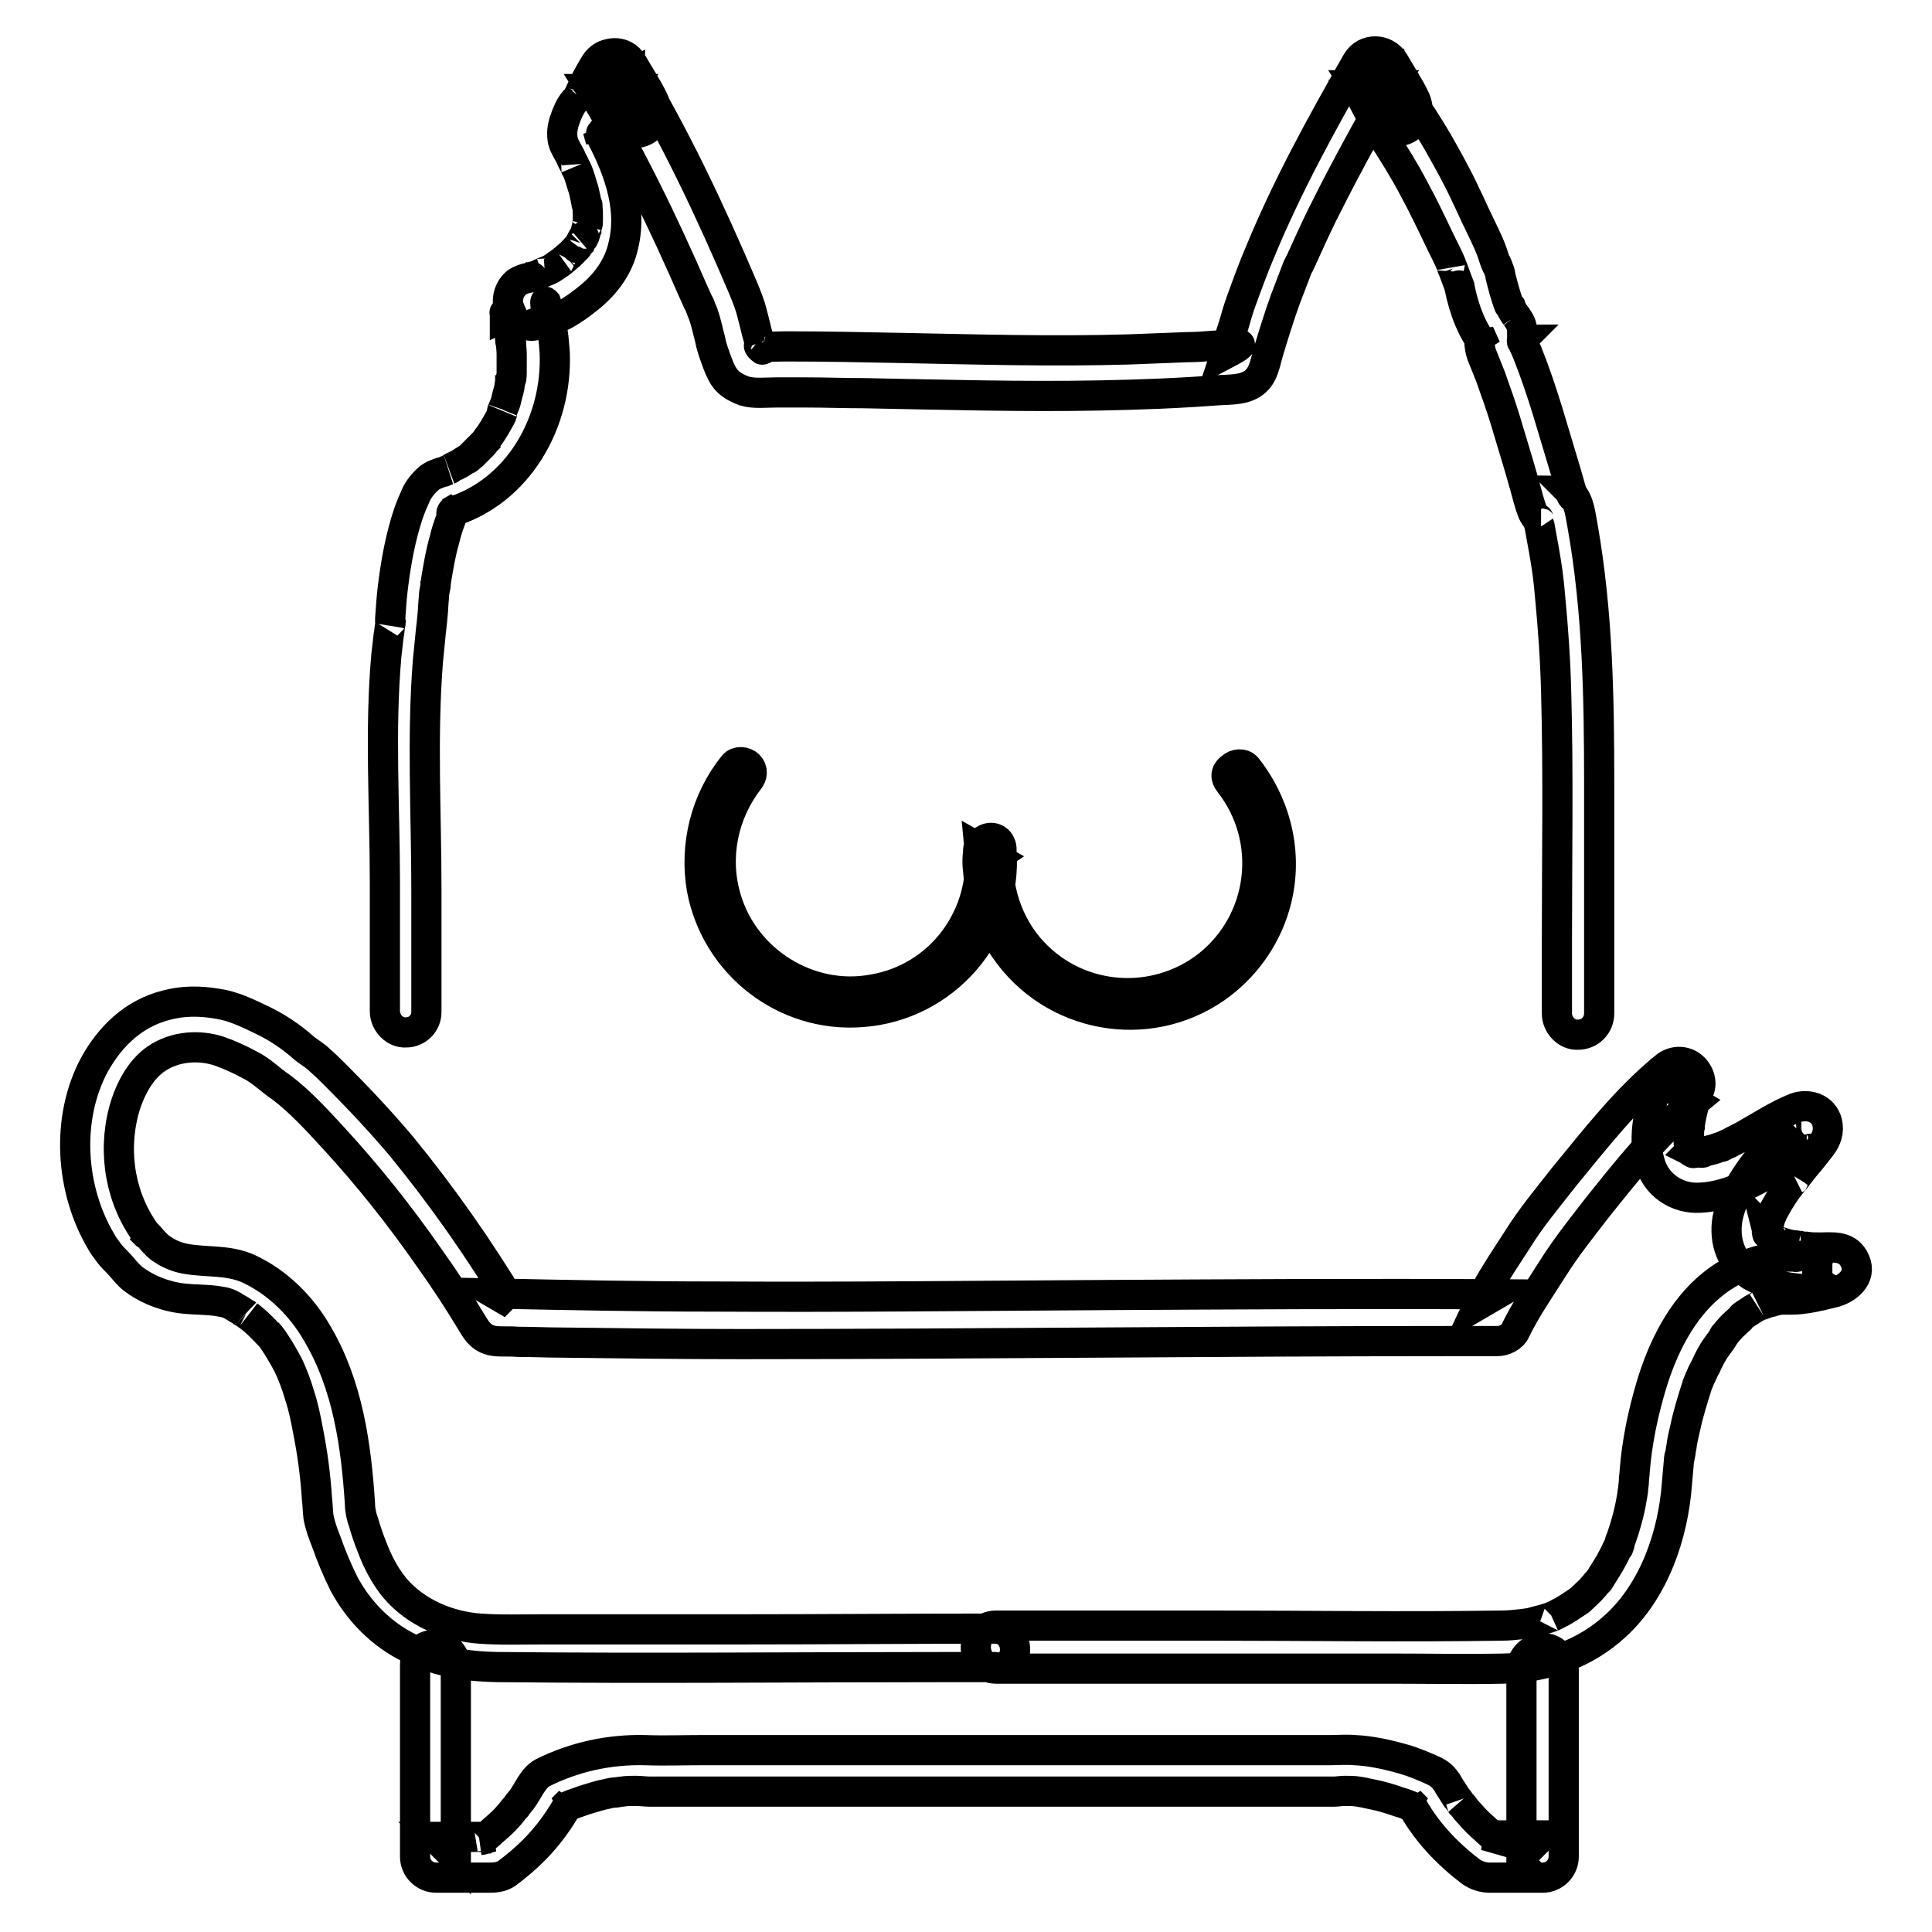 <?xml version="1.0" encoding="utf-8"?>
<!-- Svg Vector Icons : http://www.onlinewebfonts.com/icon -->
<!DOCTYPE svg PUBLIC "-//W3C//DTD SVG 1.1//EN" "http://www.w3.org/Graphics/SVG/1.1/DTD/svg11.dtd">
<svg version="1.1" xmlns="http://www.w3.org/2000/svg" xmlns:xlink="http://www.w3.org/1999/xlink" x="0px" y="0px" viewBox="0 0 256 256" enable-background="new 0 0 256 256" xml:space="preserve">
<g> <path stroke-width="4" fill-opacity="0" stroke="#000000"  d="M162.9,103.7c5.9,7.5,4.6,18.3-2.8,24.2c-7,5.5-17.1,4.8-23.2-1.7c-3.4-3.6-5-8.6-4.6-13.6l-0.7,1.2 l0.3-0.2l-2.1-1.2c0.9,9-5.2,17.2-14.1,18.7c-8.5,1.6-17.1-3.8-19.5-12.1c-1.6-5.4-0.4-11.2,3-15.6c0.5-0.6,0.6-1.4,0-2 c-0.5-0.5-1.5-0.6-2,0c-3.7,4.6-5.2,10.6-4.2,16.4c1.9,10,11,17.1,21.2,16.3c11-0.8,19.3-10.4,18.5-21.4c0-0.1,0-0.2,0-0.3 c-0.1-1.1-1.1-1.7-2.1-1.2c-0.8,0.4-1,0.9-1,1.8c-0.1,0.8-0.1,1.5,0,2.3c0.1,1.3,0.3,2.6,0.6,3.9c0.6,2.4,1.6,4.6,3,6.6 c6.3,9.1,18.8,11.4,27.9,5.1c3.7-2.6,6.5-6.4,7.8-10.8c1.9-6.4,0.4-13.2-3.7-18.4c-0.5-0.6-1.5-0.5-2,0 C162.3,102.3,162.4,103.1,162.9,103.7L162.9,103.7z"/> <path stroke-width="4" fill-opacity="0" stroke="#000000"  d="M56.5,134.1v-16.2c0-10.1-0.6-20.2,0.2-30.3c0.1-1,0.2-2,0.3-3c0.1-1.2,0.2-1.7,0.3-2.9 c0.1-0.9,0.1-1.7,0.2-2.6c0-0.5,0.1-0.9,0.2-1.4c0-0.1,0.1-0.6,0-0.3c0,0.3,0.1-0.5,0.1-0.6c0.3-1.8,0.6-3.6,1.1-5.3 c0.2-0.9,0.5-1.8,0.8-2.6c0.1-0.4,0.3-0.8,0.4-1.2c0.1-0.4-0.7,0.7,0,0.2c0.2-0.2,0.5-0.4,0.7-0.7l-1.2,0.7 c9.1-2.7,14.3-12,13.9-21.2c-0.1-1.3-0.2-2.7-0.5-4c-0.1-0.6-0.2-1.1-0.4-1.7c-0.1-0.2,0-0.3,0,0.1c-0.1,0.7,0-0.3-0.1-0.6 c-0.1-0.3-0.2-0.5-0.3-0.8l0.2,0.5c-0.2-0.5-0.2-0.1,0,1.1l-0.7,1.2c-1.7,0.6-1.9,0.8-0.7,0.6c0.2,0,0.3-0.1,0.5-0.1 c0.3-0.1,0.6-0.2,0.9-0.3c0.7-0.3,1.5-0.6,2.2-0.9c1.3-0.7,2.4-1.5,3.5-2.4c2.2-1.8,3.9-4.1,4.5-6.9c1.3-5.3-0.9-10.7-3.4-15.3 l0.4,1.4c0-0.5,0,0.1,0,0.1c0,0,0.1-0.5,0.1-0.6c0-0.2,0.1-0.3,0.1-0.5c0.1-0.3,0.2-0.4,0-0.1c-0.1,0.1-0.3,0.3,0,0.1 c0.1-0.1,0.2-0.2,0.3-0.3c0.3-0.4,0.6-0.8,0.8-1.3c0.7-1.4,1.3-2.9,2.3-4.2h-4.9c1,1.6,2,3.2,2.8,4.9l4.9-2.9 c-0.5-0.7-1.1-1.5-1.5-2.2c-0.2-0.3-0.4-0.7-0.6-1.1c-0.1-0.2-0.2-0.4-0.3-0.6c0.2,0.4-0.1-0.2-0.1-0.3l-5.2,2.2 c5.2,8.6,9.6,17.7,13.6,26.9c0.3,0.6,0.5,1.2,0.8,1.7l0.3,0.8c0,0,0.2,0.5,0.1,0.2c-0.1-0.3,0.1,0.2,0.1,0.3 c0.4,1.1,0.6,2.2,0.9,3.3c0.2,1.1,0.6,2.1,1,3.2c0.3,0.8,0.7,1.7,1.3,2.3c0.6,0.6,1.4,1,2.2,1.3c1.3,0.4,2.9,0.2,4.3,0.2 c1.3,0,2.5,0,3.8,0c2.6,0,5.3,0.1,7.9,0.1c10.4,0.2,20.8,0.5,31.2,0.3c5.2-0.1,10.5-0.3,15.7-0.7c1.7-0.1,3.6,0,4.9-1.2 c1.1-1,1.3-2.7,1.7-4c0.7-2.3,1.4-4.6,2.2-6.8c0.4-1.1,0.9-2.3,1.3-3.4l0.3-0.8l0.2-0.4c0,0,0.2-0.4,0.1-0.2 c-0.1,0.3,0.1-0.2,0.1-0.2l0.2-0.4c0.1-0.3,0.3-0.6,0.4-0.9c1-2.2,2-4.4,3.1-6.5c2.1-4.2,4.4-8.4,6.7-12.5c0.6-1,1.2-2.1,1.8-3.1 h-4.9c1,1.6,2.1,3.2,2.8,4.9l4.5-3.4c0.3,0.4-0.1-0.1-0.1-0.2c-0.1-0.2-0.3-0.4-0.4-0.5c-0.2-0.4-0.5-0.7-0.7-1.1 c-0.2-0.4-0.4-0.7-0.6-1c-0.1-0.2-0.2-0.5-0.1-0.2c-0.1-0.2-0.2-0.5-0.3-0.7l-5.2,2.2c0.1,0.1,0.5,1,0.4,0.6l5.2-2.2 c-0.1-0.2-0.2-0.3-0.3-0.5c-0.2-0.3,0.2,0.5,0-0.1l-5.2,2.2c0.6,1.2,1.2,2.4,1.8,3.5c0.6,1.2,1.1,2.3,1.9,3.4 c1.4,2.2,2.8,4.4,4,6.7c1.2,2.2,2.3,4.5,3.4,6.8c0.5,1.1,1.2,2.3,1.6,3.4c0-0.1-0.1-0.3,0,0c0.1,0.2,0.1,0.4,0.2,0.5 c0.1,0.3,0.2,0.5,0.3,0.8c0.1,0.3,0.2,0.5,0.3,0.8c0.1,0.3,0.2,0.5,0.3,0.8c0.1,0.4-0.2-0.7,0,0.1c0.6,2.9,1.6,5.7,3.5,8l-0.9-2 c0,1,0,1.8,0.3,2.8c0.4,1,0.8,2,1.2,3c0.7,2,1.4,3.9,2,5.9c0.6,2,1.2,4,1.8,6l0.8,2.8c0.3,1.1,0.6,2.3,1,3.3c0.2,0.4,0.4,0.7,0.7,1 c0.1,0.1,0.3,0.4,0.4,0.4c-0.3,0-0.5-1.4-0.4-0.5c0,0.3,0.1,0.6,0.2,0.9c0.2,1.1,0.4,2.2,0.6,3.3c0.4,2.3,0.6,3.7,0.8,6.1 c0.4,4.2,0.7,8.4,0.8,12.7c0.3,10.8,0.1,21.6,0.1,32.4v10.1c0,1.5,1.3,2.9,2.8,2.8c1.6,0,2.8-1.3,2.8-2.8v-12.7v-17.8 c0-11.4-0.2-22.8-2.2-34.1c-0.3-1.5-0.4-3.2-1.5-4.4c-0.1-0.1-0.2-0.2-0.3-0.3c0.1,0,0.5,1.2,0.5,0.7c-0.1-0.3-0.2-0.7-0.3-1 c-0.2-0.7-0.4-1.4-0.6-2.1c-0.8-2.7-1.6-5.3-2.4-8c-0.8-2.6-1.7-5.3-2.7-7.8c-0.1-0.2-0.8-1.8-0.7-1.8c-0.1,0.1,0,0.5,0,0.1v-0.3 v-0.8c0-0.9-0.3-1.4-0.8-2.1c0.3,0.4-0.2-0.3-0.3-0.4c-0.2-0.3-0.3-0.5-0.4-0.8c-0.1-0.1-0.1-0.2-0.2-0.3c-0.2-0.3,0.1,0.4-0.1-0.1 c-0.4-1.1-0.7-2.2-1-3.4c-0.1-0.3-0.1-0.6-0.2-0.9c-0.1-0.3-0.2-0.5-0.3-0.8c-0.2-0.5,0,0,0,0.1c-0.3-0.6-0.5-1.3-0.7-1.9 c-0.5-1.4-1.2-2.7-1.8-4c-0.6-1.2-1.1-2.4-1.7-3.6c-1.1-2.4-2.4-4.7-3.7-7c-0.7-1.2-1.4-2.3-2.1-3.4c-0.8-1.1-1.4-2.4-2-3.6 c-0.6-1.2-1.2-2.3-1.8-3.5c-0.6-1.3-2.3-1.7-3.5-1.2c-1.2,0.5-2.1,2-1.6,3.3c0.2,0.7,0.5,1.4,0.9,2c0.8,1.2,2.2,1.7,3.5,1.2 c1.2-0.5,2.2-2,1.6-3.3c-0.3-0.7-0.6-1.3-0.9-2c-0.7-1.2-2.2-1.7-3.5-1.2c-1.2,0.5-2.1,2-1.6,3.3c0.7,2.3,2.1,4.3,3.6,6.2 c0.9,1.1,2.7,1,3.7,0.2c1.2-0.9,1.3-2.3,0.7-3.7c-0.8-1.7-1.9-3.3-2.8-4.9c-1.1-1.8-3.8-1.9-4.9,0c-4.7,8.2-9.2,16.4-12.8,25.1 c-0.9,2.1-1.7,4.3-2.5,6.5c-0.4,1.1-0.7,2.1-1,3.2c-0.4,1.2-0.8,2.4-1,3.6l-0.1,0.3c1.9-1,2.4-1.4,1.4-1.3c-0.3,0-0.6,0.1-0.9,0.1 l-1.9,0.1c-1.2,0.1-2.5,0.2-3.7,0.2c-2.6,0.1-5.1,0.2-7.7,0.3c-10.2,0.3-20.3,0-30.5-0.2c-5-0.1-9.9-0.2-14.9-0.2 c-1.2,0-2.4,0.1-3.6,0l0.2,0c-0.3-0.1-0.3-0.1-0.1,0l-0.2-0.1c0.5,0.6,0.7,0.7,0.4,0.3l-0.1-0.2c0.1,0.3,0.1,0.2,0-0.1 c-0.1-0.3-0.2-0.7-0.3-1c-0.3-1-0.5-2-0.8-3.1c-0.3-1.3-0.8-2.5-1.3-3.7c-4.3-10.1-9-20.1-14.7-29.5c-0.7-1.2-2.2-1.7-3.5-1.2 c-1.2,0.5-2.1,2-1.6,3.3c0.8,2,1.8,3.9,3.1,5.6c0.9,1.2,2.5,1.9,3.9,1c1.4-0.9,1.7-2.4,1-3.9c-0.8-1.7-1.9-3.3-2.8-4.9 c-1.1-1.9-3.7-1.7-4.9,0c-0.8,1.3-1.5,2.6-2.1,4c-0.1,0.2-0.5,0.9-0.2,0.5c-0.2,0.2-0.4,0.4-0.5,0.5c-0.6,0.7-1,1.7-1.3,2.6 c-0.3,0.9-0.4,1.8-0.2,2.7c0.2,0.8,0.8,1.6,1.1,2.3c0.1,0.3,0.3,0.6,0.4,0.8c0.1,0.2,0.4,1,0.2,0.4c0.3,0.6,0.5,1.2,0.7,1.9 c0.2,0.6,0.4,1.2,0.5,1.8c0.1,0.3,0.1,0.6,0.2,0.9c0,0.1,0,0.3,0.1,0.4c0.1,0.4,0-0.5,0,0c0.1,0.6,0.1,1.2,0.1,1.8 c0,0.3,0,0.6-0.1,0.9c0.2-0.6,0-0.3,0-0.1c0,0.2-0.1,0.4-0.1,0.6c-0.1,0.2-0.1,0.5-0.2,0.7c0,0.1-0.1,0.3-0.2,0.4 c-0.1,0.4,0.2-0.4,0-0.1c-0.2,0.3-0.3,0.5-0.4,0.8c-0.1,0.1-0.2,0.3-0.3,0.4c-0.1,0.2-0.3,0.4-0.1,0.1c-0.4,0.5-0.9,1-1.4,1.4 c-0.2,0.2-0.5,0.4-0.7,0.6c-0.4,0.3-0.1,0.1,0,0c-0.2,0.1-0.4,0.3-0.6,0.4c-0.5,0.4-1,0.7-1.6,0.9c-0.2,0.1-1,0.4-0.4,0.2 c-0.3,0.1-0.7,0.3-1,0.4c-0.2,0-0.3,0.1-0.5,0.1c-0.4,0.2,0.9-0.1-0.2,0.1c-0.6,0.1-1.1,0.3-1.6,0.6c-1,0.8-1.4,2.1-1.1,3.3 c0,0.1,0.1,0.1,0.1,0.2l0.3,0.7L66.9,42l0-0.3c-0.1-0.5,0-0.4,0.1,0.5c0,0.1,0.1,0.2,0.1,0.4c0.2,0.5,0.3,1.1,0.4,1.6 c0.1,0.3,0.1,0.5,0.1,0.8c0,0.1,0,0.3,0.1,0.4c0.1,0.4-0.1-0.6,0-0.2c0,0.6,0.1,1.1,0.1,1.7c0,0.6,0,1,0,1.6c0,0.3,0,0.5,0,0.8 c0,0.2,0,0.8-0.1,1c0,0,0.1-0.7,0-0.2c0,0.1,0,0.3-0.1,0.4c0,0.3-0.1,0.5-0.1,0.8c-0.1,0.5-0.3,1.1-0.4,1.6 c-0.1,0.5-0.3,0.9-0.5,1.4c0,0.1-0.1,0.2-0.1,0.4c-0.2,0.5,0.1-0.1,0.1-0.1c-0.1,0.3-0.2,0.6-0.4,0.9c-0.5,0.9-1,1.8-1.7,2.7 c-0.2,0.3,0.3-0.4,0.1-0.1c-0.1,0.1-0.2,0.2-0.2,0.3c-0.2,0.2-0.3,0.4-0.5,0.6c-0.4,0.4-0.8,0.8-1.2,1.2c-0.2,0.2-0.4,0.3-0.6,0.5 c-0.4,0.3,0.1,0,0.1-0.1c-0.1,0.1-0.2,0.2-0.3,0.2c-0.5,0.3-1,0.7-1.5,0.9c-0.2,0.1-0.5,0.2-0.7,0.4c-0.1,0.1-0.8,0.3-0.4,0.2 l-0.5,0.2c-0.5,0.1-0.9,0.3-1.4,0.5c-0.8,0.4-1.8,1.6-2.2,2.4c-0.4,0.9-0.8,1.8-1.1,2.7c-1,3-1.6,6.2-2,9.4c-0.2,1.5-0.3,3-0.4,4.5 c0,0.2,0,0.4,0,0.5v0.1c0.1-0.3,0.1-0.2,0,0.2c-0.1,0.5-0.1,1-0.2,1.4c-0.1,0.9-0.2,1.7-0.3,2.6c-0.9,10-0.2,20.1-0.2,30.2V134 c0,1.5,1.3,2.9,2.8,2.8C55.3,136.8,56.5,135.6,56.5,134.1L56.5,134.1z"/> <path stroke-width="4" fill-opacity="0" stroke="#000000"  d="M131.8,215.8c-11.4,0-22.8,0.1-34.2,0.1c-5.8,0-11.5,0-17.3,0c-2.8,0-5.6,0-8.4,0c-2.8,0-5.6,0.1-8.3-0.1 c-4.2-0.3-8.5-2.1-11.3-5.4c-1.3-1.6-2.3-3.5-3-5.4c-0.4-1-0.8-2.1-1.1-3.2c-0.3-0.8-0.5-1.7-0.5-2.5c-0.5-7.7-1.6-15.7-5.6-22.5 c-2.1-3.7-5.3-6.9-9.2-8.7c-2.7-1.2-5.5-0.8-8.3-1.3c-1.1-0.2-2.1-0.6-3-1.2c-1.2-0.7-1.8-2-3-2.8l1,1c-3.6-4.7-4.7-10.9-3.2-16.6 c0.7-2.6,2.1-5.4,4.3-6.9c2.5-1.7,5.7-1.9,8.4-1c1.4,0.5,2.7,1.1,4,1.8c1.6,0.8,2.7,2,4.2,3c2.4,1.8,4.7,4.3,6.9,6.7 c4.6,5,8.8,10.3,12.7,15.9c2,2.8,3.9,5.7,5.7,8.7c0.7,1.2,1.4,2.1,3,2.3c1,0.1,2,0,3,0.1c2,0,3.9,0.1,5.9,0.1 c7.9,0.1,15.8,0.2,23.7,0.2c15.7,0,31.4-0.1,47-0.2c15.8-0.1,31.5-0.2,47.3-0.2c2,0,3.9,0,5.9,0c0.9,0,2-0.5,2.4-1.4 c1.4-2.9,3.3-5.6,5-8.3c1.7-2.7,3.7-5.2,5.7-7.8c4-5,8-10.1,13-14.2l-4.7-2.8c-1.2,3.3-2.2,7.4-1.2,10.8c0.8,3,3.6,4.9,6.7,4.7 c4.3-0.2,8.2-2.7,11.8-4.9c0.9-0.5,1.8-1,2.7-1.5c0.6-0.3-0.7,0.2-0.2,0.1c0.1,0,0.2-0.1,0.3-0.1c0.5-0.1-0.9,0.1-0.5,0.1 c-1.5,0-2.6-1.2-2.7-2.7c0-0.3,0.1-1,0.3-1.2c0,0-0.1,0.1-0.1,0.2c-0.1,0.2-0.3,0.4-0.4,0.6c-0.1,0.1,0.6-0.7,0.1-0.2l-0.3,0.4 c-0.3,0.3-0.5,0.6-0.8,1c-2.6,3.2-5.8,6.8-6.6,11c-0.5,3,0.5,5.8,3.1,7.5c1.4,0.8,2.9,1.3,4.4,1.5c1.1,0.2,2.3,0.3,3.4,0.4 c0.6,0,1.1,0,1.7,0h0.8c1,0,0.9,0.3-0.5-0.4l-1-1v0v-2.9l0.9-0.9c-0.2,0.1-0.1,0.1,0.1-0.1c0.3-0.3,0.2-0.1,0,0 c-0.3,0.1-0.6,0.2-0.9,0.3c-0.7,0.2-1.5,0.4-2.2,0.5l-0.5,0.1c-0.8,0.1,0.4,0-0.1,0c-0.3,0-0.6,0-0.9,0c-0.9,0-1.7,0.1-2.6,0.2 c-2.8,0.5-5.5,1.7-7.7,3.5c-4.1,3.3-6.6,8.4-8.1,13.4c-1.1,3.7-1.9,7.5-2.2,11.4c0,0.4-0.1,0.8-0.1,1.2c0,0.4-0.1,0.8-0.1,1.1 c0,0.3-0.1,0.5-0.1,0.8c0.1-1.1,0,0.1-0.1,0.5c-0.3,1.8-0.8,3.6-1.4,5.3c-0.1,0.2-0.2,0.4-0.2,0.7c0,0.1-0.1,0.2-0.1,0.3 c-0.2,0.6,0.2-0.5,0-0.1c-0.3,0.5-0.5,1.1-0.8,1.6c-0.5,1-1.2,2-1.8,3c-0.3,0.4,0.3-0.4-0.2,0.2c-0.2,0.2-0.4,0.5-0.6,0.7 c-0.4,0.5-0.9,0.9-1.4,1.4c-0.2,0.2-0.4,0.4-0.6,0.5c0.5-0.4-0.1,0.1-0.3,0.2c-0.6,0.4-1.2,0.8-1.9,1.2c-0.3,0.1-0.5,0.3-0.8,0.4 l-0.4,0.2c0.5-0.2,0.1-0.1,0,0c-0.8,0.3-1.6,0.5-2.4,0.7c-0.3,0.1-0.7,0.2-1,0.2c-0.1,0-1.1,0.2-0.6,0.1c-0.9,0.1-1.8,0.2-2.7,0.2 c-12.9,0.2-25.8,0-38.7,0h-28.3c-3.6,0-3.6,5.7,0,5.7h52.3c4.9,0,9.9,0.1,14.9,0c5.5-0.1,10.8-1.9,14.9-5.7 c5.1-4.7,7.6-12,8.1-18.8c0.1-1.1,0.2-2.2,0.3-3.4c0.1-0.6-0.1,0.6,0,0.2c0-0.2,0.1-0.4,0.1-0.5c0.1-0.4,0.1-0.8,0.2-1.2 c0.1-0.8,0.3-1.7,0.5-2.5c0.4-1.9,1-3.8,1.6-5.7c0.2-0.5,0.4-1,0.6-1.4c0.2-0.5-0.2,0.4,0.1-0.2c0.1-0.3,0.3-0.6,0.4-0.8 c0.4-0.9,0.9-1.9,1.5-2.7c0.3-0.4,0.6-0.8,0.9-1.3c0.4-0.6-0.2,0.2,0.1-0.2c0.2-0.2,0.4-0.5,0.6-0.7c0.3-0.4,0.7-0.7,1.1-1.1 c0.2-0.2,0.4-0.3,0.5-0.5l0.3-0.3c0.3-0.2-0.6,0.4,0,0c0.4-0.3,0.8-0.5,1.2-0.8c0.2-0.1,0.5-0.3,0.7-0.4c0.2-0.1,0.8-0.4,0.3-0.1 c0.5-0.2,1-0.4,1.5-0.5c0.2-0.1,0.5-0.1,0.7-0.2c0.2,0,1-0.2,0.7-0.1c-0.3,0,0.4,0,0.5,0c0.3,0,0.6,0,0.9,0c0.7,0,1.4-0.1,2.1-0.2 c1.2-0.2,2.4-0.5,3.6-0.8c1.9-0.6,3.7-2.3,2.4-4.5c-1-1.7-2.9-1.4-4.5-1.4c-0.6,0-1.2,0-1.8-0.1c-0.3,0-0.5,0-0.8-0.1 c-0.2,0-1.2-0.2-0.3,0c-0.8-0.1-1.7-0.3-2.5-0.6c-0.2,0-0.4-0.1-0.5-0.2c0.2,0.2,0.6,0.3,0.1,0c-0.3-0.2-0.5-0.3-0.8-0.5 c-0.1,0,0.5,0.5,0.2,0.1c-0.1-0.1-0.2-0.2-0.3-0.3c-0.5-0.5,0.3,0.6,0-0.1c0-0.1-0.1-0.2-0.2-0.3c0,0,0.2,0.8,0.1,0.3 c0-0.1,0-0.2-0.1-0.3c-0.2-0.6,0,0.6,0,0.3c0-0.2,0-0.4,0-0.7c0-0.1,0.1-0.3,0-0.4c0.1,0.2-0.2,0.8,0,0.3s0.3-1.1,0.5-1.6 c0.2-0.5-0.3,0.6-0.1,0.2c0.1-0.1,0.1-0.3,0.2-0.4c0.1-0.3,0.3-0.6,0.4-0.8c0.6-1.1,1.3-2.2,2.1-3.2c0.1-0.2,0.4-0.6,0.6-0.7 c-0.2,0.1-0.5,0.6-0.1,0.1l0.3-0.4c0.4-0.5,0.7-0.9,1.1-1.4c0.7-0.8,1.4-1.7,2.1-2.6c0.7-0.9,1.1-2,0.8-3.2 c-0.5-1.9-2.5-2.5-4.2-1.9c-1.2,0.5-2.4,1.1-3.6,1.8c-1,0.6-2.1,1.2-3.1,1.8c-0.7,0.4-1.4,0.7-2.1,1.1c-0.3,0.1-0.6,0.3-0.9,0.4 c-0.4,0.2,0.4-0.1,0,0c-0.2,0.1-0.4,0.1-0.6,0.2c-0.5,0.2-1,0.3-1.4,0.4c-0.2,0.1-0.5,0.1-0.7,0.2c-0.4,0.1,0.6,0-0.1,0 c-0.2,0-0.4,0-0.6,0c-0.1,0-0.7,0.1-0.2,0c0.4,0,0.1,0-0.1,0c-0.1,0-0.8-0.2-0.2,0c0.6,0.2,0-0.1-0.1-0.1c0,0-0.2-0.1-0.2-0.1 c0.1-0.1,0.5,0.5,0.3,0.2c-0.1-0.1-0.2-0.2-0.3-0.3c-0.4-0.3,0.3,0.6,0.1,0.1c-0.1-0.1-0.1-0.2-0.2-0.3c-0.3-0.4,0.2,0.6,0.1,0.2 c0-0.3-0.2-0.6-0.2-0.9c-0.1-0.5,0,0.3,0,0.2c0-0.2,0-0.3,0-0.5c0-0.3,0-0.6,0-0.9c0-0.3,0-0.6,0.1-1c0-0.1,0-0.3,0-0.4 c0-0.3-0.1,0.7,0,0.1c0.2-1.1,0.4-2.2,0.8-3.3c0.1-0.5,0.3-0.9,0.5-1.4c0.4-1.2-0.3-2.6-1.3-3.2c-1.2-0.7-2.5-0.4-3.4,0.4 c-5.1,4.2-9.1,9.4-13.3,14.5c-2.1,2.7-4.3,5.3-6.1,8.2c-1.8,2.8-3.8,5.7-5.2,8.7l2.4-1.4c-17.3-0.1-34.6,0-51.9,0.1 c-17.3,0.1-34.5,0.3-51.8,0.2c-9.7,0-19.4-0.2-29.1-0.4l2.4,1.4c-4.4-7.3-9.3-14.3-14.7-20.9c-2.7-3.2-5.6-6.3-8.6-9.3 c-0.7-0.7-1.4-1.4-2.2-2.1c-0.7-0.7-1.5-1.1-2.2-1.7c-1.7-1.5-3.5-2.7-5.6-3.7c-1.9-0.9-3.7-1.8-5.8-2.1c-2.3-0.4-4.6-0.4-6.8,0.2 c-4.3,1.1-7.4,4.1-9.5,7.9c-3.8,7.1-3.2,16.5,0.9,23.4c0.2,0.4,0.5,0.8,0.8,1.2c0.4,0.6,0.9,1.1,1.4,1.6c0.6,0.6,1.3,1.6,2.1,2.2 c1.6,1.2,3.5,2,5.5,2.4c2,0.4,4.2,0.2,6.2,0.6c0.7,0.1,1.3,0.4,1.9,0.8c0.3,0.2,0.6,0.3,0.8,0.5c0.2,0.1,0.3,0.2,0.5,0.3 c0.2,0.2,0.7,0.5,0.3,0.2c0.5,0.4,1.1,0.9,1.6,1.4c0.2,0.2,0.5,0.5,0.7,0.7c0.1,0.1,0.2,0.3,0.4,0.4c0.3,0.4,0,0,0.2,0.2 c0.9,1.2,1.7,2.6,2.4,3.9c0.6,1.3,1.1,2.6,1.5,4c0.5,1.5,0.8,3,1.1,4.6c0.6,3,1,6,1.2,9.1c0.1,0.8,0.1,1.6,0.2,2.4 c0.2,1.1,0.6,2.2,1,3.2c0.7,2,1.5,3.9,2.4,5.7c2,3.7,5,6.7,8.7,8.5c3.9,1.9,8,2.5,12.3,2.5c19.3,0.2,38.6,0,57.9,0h7.3 C135.4,221.5,135.4,215.8,131.8,215.8L131.8,215.8z"/> <path stroke-width="4" fill-opacity="0" stroke="#000000"  d="M55,220.6V246c0,1.6,1.3,2.8,2.8,2.8h6.7c0.9,0,1.9,0,2.7-0.6c1.2-0.9,2.4-1.9,3.5-3 c1.9-1.9,3.5-4.1,4.8-6.5l-1,1c0.3-0.1,0.5-0.2,0.8-0.4c0.5-0.2,0.2-0.1,0.1,0l0.4-0.2c0.6-0.2,1.1-0.4,1.7-0.6 c1-0.3,1.9-0.6,2.9-0.8c0.4-0.1,0.8-0.2,1.3-0.2c0.5-0.1-0.6,0.1,0,0c0.2,0,0.4-0.1,0.7-0.1c0.6-0.1,1.2-0.1,1.8-0.1 c0.7,0,1.3,0.1,2,0.1h88.6c0.6,0,1.3,0,1.9,0c0.5,0,1-0.1,1.5-0.1c0.6,0,1.2,0,1.8,0.1l0.6,0.1c0.5,0.1-0.6-0.1,0,0 c0.5,0.1,0.9,0.2,1.4,0.3c1,0.2,2,0.5,2.9,0.8c0.5,0.2,1,0.3,1.5,0.5l0.4,0.2c0.4,0.2-0.3-0.2,0.1,0c0.3,0.1,0.6,0.3,0.9,0.4l-1-1 c1.9,3.7,4.8,6.8,8.1,9.3c0.7,0.5,1.6,0.8,2.5,0.8h7c1.6,0,2.8-1.3,2.8-2.8v-24.8c0-1.5-1.3-2.9-2.8-2.8c-1.6,0-2.8,1.3-2.8,2.8 V246l2.8-2.8h-7.6l1.4,0.4c0,0-0.1-0.1-0.1-0.1c0,0-0.1-0.1-0.2-0.1c-0.4-0.3,0.1,0.1,0.3,0.2c-0.5-0.4-1-0.8-1.5-1.3 c-0.7-0.6-1.3-1.2-1.9-1.9c-0.4-0.4-0.7-0.8-1-1.2l-0.3-0.3c0,0,0.3,0.4,0.1,0.1c-0.2-0.3-0.4-0.6-0.6-0.8 c-0.3-0.5-0.6-0.9-0.9-1.4c-0.2-0.3-0.3-0.6-0.5-0.8c-0.4-0.6-0.9-1-1.5-1.3c-1.3-0.6-2.7-1.2-4.1-1.6c-2.1-0.6-4.3-1.1-6.5-1.2 c-1.1-0.1-2.1,0-3.2,0H93.2c-2.6,0-5.2,0.1-7.8,0c-4.7-0.1-9.3,0.9-13.5,3c-1.3,0.7-1.9,2.4-2.8,3.6c-0.2,0.2-0.3,0.4-0.5,0.6 c-0.2,0.3,0.3-0.4,0,0l-0.2,0.3c-0.4,0.4-0.7,0.9-1.1,1.3c-0.6,0.7-1.3,1.3-2,1.9c-0.4,0.4-0.9,0.8-1.4,1.2 c0.1-0.1,0.6-0.5,0.3-0.2c-0.1,0-0.1,0.1-0.2,0.1c-0.1,0-0.1,0.1-0.2,0.1l1.4-0.4h-7.6l2.8,2.8v-25.4c0-1.5-1.3-2.9-2.8-2.8 C56.3,217.8,55,219,55,220.6z"/></g>
</svg>